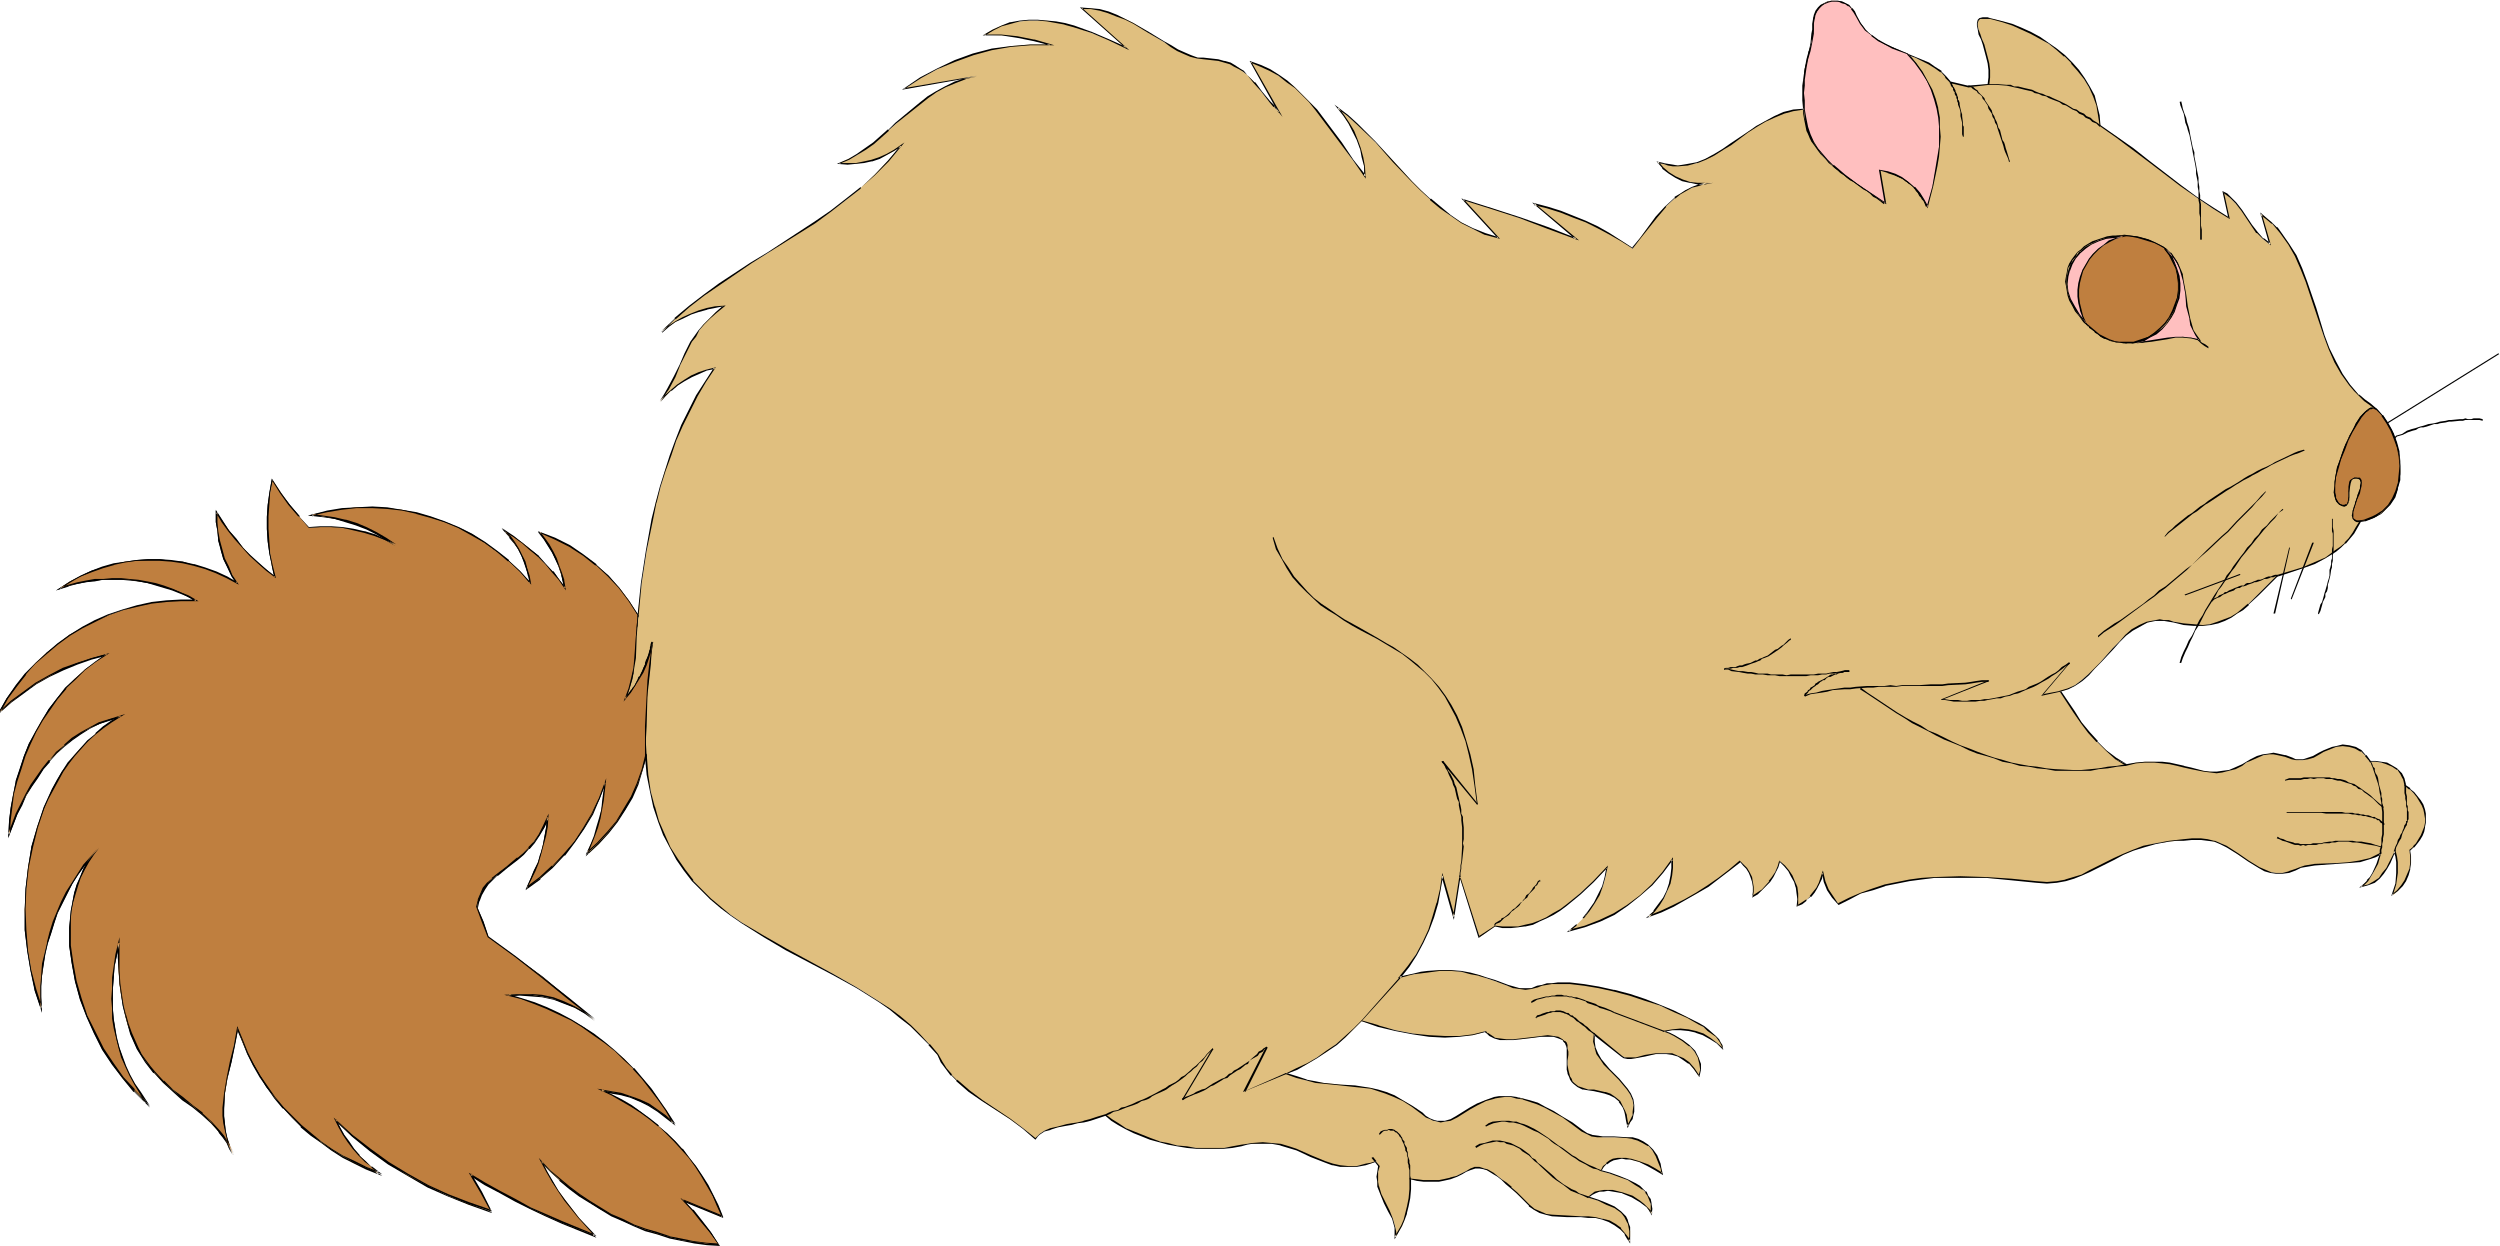 <svg xmlns="http://www.w3.org/2000/svg" fill-rule="evenodd" height="244.436" preserveAspectRatio="none" stroke-linecap="round" viewBox="0 0 3035 1513" width="490.455"><style>.pen1{stroke:none}.brush2{fill:#000}.brush3{fill:#bf7f3f}.brush4{fill:#ffbfbf}</style><path class="pen1" style="fill:#e0bf7f" d="m784 919-4 17-6 16-7 16-9 15-9 15-11 14-11 13-13 12 4-10 4-11 4-10 2-11 5-22 2-22-8 19-8 19-10 17-12 17-12 15-14 15-15 14-16 12 9-20 4-11 4-10 2-11 3-11 2-11 1-11-5 11-6 10-6 8-6 8-7 6-6 6-14 11-12 9-6 5-5 6-4 6-4 7-3 7-2 9 7 17 7 19 33 23 32 25 32 26 32 26-12-9-12-6-13-6-13-5-14-3-13-1-14-1-14 2 16 4 16 5 15 6 15 7 14 8 14 8 13 9 13 10 13 10 12 11 11 11 11 12 10 12 9 14 10 13 8 14-9-8-10-7-10-7-11-5-11-5-12-3-12-2-12-2 13 6 12 6 12 7 11 8 11 8 10 8 11 9 9 10 9 10 9 10 8 11 7 11 7 12 6 12 6 12 5 13-47-20 12 13 12 14 10 13 10 14-15-1-15-2-15-3-15-3-15-4-14-5-14-6-14-6-14-6-13-8-13-8-13-8-12-9-12-10-11-10-11-11 7 12 6 12 8 11 8 11 17 22 18 21-39-16-19-8-19-9-19-10-18-10-18-10-18-11 13 22 12 22-27-8-25-11-25-11-24-13-23-15-23-16-21-17-21-19 5 9 5 9 6 9 6 8 7 8 7 7 8 8 8 6-14-6-15-6-14-8-13-8-13-9-13-10-11-10-11-11-11-12-10-12-9-12-9-14-8-13-7-14-7-15-5-15-5 21-4 19-4 20-3 18-2 19v9l1 9 1 9 3 9 3 9 4 10-4-8-4-7-4-6-5-6-10-11-11-11-11-9-12-9-12-10-12-10-11-12-10-14-5-7-5-8-4-9-4-10-4-10-3-11-2-12-3-13-2-14-1-15v-34l-3 14-2 14-2 14-1 13v25l1 12 2 13 2 11 3 12 4 11 4 11 6 11 5 11 7 10 7 11-14-14-14-15-12-17-12-19-10-19-9-20-8-21-6-22-4-22-3-21v-22l1-10 1-11 2-10 2-10 3-10 4-10 4-9 5-9 6-9 6-9-8 11-9 10-7 11-8 11-6 12-6 11-5 12-5 13-4 12-4 13-3 13-2 13-1 13-2 13v14l1 13-7-22-5-24-4-24-3-25-1-25 2-26 2-25 5-25 6-24 9-24 5-11 5-11 12-21 7-10 7-10 8-9 9-9 9-8 9-8 11-7 10-7-13 4-12 5-12 5-11 7-10 7-10 8-9 9-9 9-8 10-7 10-7 11-6 11-6 11-6 12-9 24 1-16 2-16 2-16 4-15 5-16 5-15 6-15 7-15 8-14 9-13 10-13 10-12 11-12 12-11 13-10 13-9-18 5-18 6-17 7-16 8-16 9-15 11-15 11-14 13 9-16 11-16 11-14 12-13 13-12 14-11 15-11 15-9 16-8 16-8 17-6 17-4 18-4 18-2 18-1h19l-10-5-10-5-9-4-11-3-10-3-10-3-11-1-10-2-11-1h-11l-11 1-10 1-11 1-10 2-11 3-10 3 12-7 13-7 13-6 14-4 13-4 14-3 14-2 14-1h14l14 1 14 2 13 3 14 4 13 5 13 6 13 8-6-10-5-10-5-10-3-11-3-11-2-12-1-11v-11l7 11 8 11 8 10 9 10 9 10 9 9 10 9 11 8-4-14-2-15-2-14-1-15v-15l1-15 2-14 3-15 10 15 10 15 12 14 12 13 14-1h13l14 1 13 3 13 3 13 4 13 5 12 7-11-8-12-7-12-6-13-5-13-4-13-3-14-3-13-1 18-4 18-3 19-2h18l18 1 18 2 18 4 17 5 18 5 16 7 16 9 16 9 15 11 14 12 14 13 12 14-2-9-2-9-3-8-3-8-5-8-5-8-5-7-6-6 11 6 10 8 10 8 9 8 9 9 9 10 8 9 7 11-2-9-3-9-3-9-3-9-4-8-5-9-5-7-6-8 19 8 17 9 17 11 16 12 14 13 14 15 12 16 10 16 5-39 6-39 7-39 4-20 6-19 5-19 7-19 7-19 7-18 9-18 9-17 10-17 11-17-9 2-10 4-9 4-8 5-8 6-8 6-7 7-7 7 6-8 4-8 8-15 7-14 6-14 7-14 5-7 5-7 5-7 7-7 8-8 9-7-10 1-10 2-10 3-10 4-9 4-9 5-8 5-9 7 17-16 17-15 18-14 18-13 38-25 20-12 19-13 39-25 19-13 19-14 18-15 17-16 16-17 16-18-8 6-9 5-9 4-10 3-9 2-10 2h-10l-10-1 11-5 11-5 10-7 10-7 18-16 9-8 9-8 19-16 10-8 11-7 11-6 12-5 12-5 14-3-88 16 19-13 21-11 21-10 23-8 22-6 23-4 24-2h24l-20-5-20-4-19-2-21-1 10-6 11-5 11-3 11-2 11-1h22l11 2 11 2 11 3 21 8 21 8 20 10-53-48h11l11 2 11 3 10 4 10 4 10 5 19 12 18 11 8 5 9 5 8 4 8 3 7 2 8 1 9 1 9 1 7 2 7 2 6 3 6 3 4 4 5 4 9 9 8 11 10 12 6 7 6 6-35-61 12 5 12 5 10 7 11 7 9 7 18 18 8 9 15 20 15 21 14 20 15 20-1-12-2-11-3-11-3-10-5-10-6-10-6-10-7-9 12 10 12 10 22 22 22 23 22 24 11 11 11 11 12 10 13 10 13 8 14 8 15 6 16 5-42-46 34 10 35 12 34 12 33 13-50-42 16 4 15 5 16 6 15 6 14 7 15 8 14 8 14 10 9-13 20-26 11-12 12-11 6-5 7-4 7-3 8-3 9-2 9-2-10 2h-9l-9-2-9-2-9-4-8-5-7-6-6-7 6 2 6 1 6 1h6l12-1 11-2 11-5 10-5 10-6 11-7 20-15 10-6 11-7 11-5 11-5 12-3 13-1-1-11v-18l1-7v-7l1-7 3-11 2-10 3-10 1-11 1-5v-7l1-6 1-5 2-5 3-3 3-3 4-3 3-2 5-1h4l4 1 4 1 5 1 4 3 3 3 3 4 3 5 5 9 5 7 6 6 7 6 7 4 8 5 17 7 17 7 16 7 8 5 7 5 6 6 6 7 21 5 25-3 1-8v-9l-1-8-2-8-4-15-2-7-3-6-1-5-1-5v-6l3-2 3-1h6l3 1h4l11 3 12 4 11 5 11 5 11 6 11 7 10 7 9 8 9 8 8 10 7 9 6 11 6 11 4 11 2 12 2 13 20 13 19 15 20 15 39 30 19 14 19 13 20 11-7-30 4 2 4 4 7 7 7 8 12 18 7 9 7 8 9 7-11-37 7 5 6 6 6 6 5 6 10 13 8 15 7 15 6 16 11 33 10 33 7 16 7 15 8 15 10 14 5 6 6 6 7 6 7 5 8 7 7 8 7 10 5 10 4 11 3 12 1 11 1 12-1 11-2 10-4 10-5 9-7 8-4 3-9 6-6 1-5 2-6 1-4 8-4 7-5 6-5 6-6 5-5 4-13 9-13 6-15 6-30 9-12 11-12 12-12 12-6 6-7 5-7 4-8 4-9 3-8 2-10 2-11-1-12-1-12-3-6-1-6-1h-10l-10 3-9 4-9 5-9 7-7 7-8 8-15 17-7 8-8 7-8 7-8 6-9 5-9 3 17 25 9 12 9 12 10 12 11 10 11 10 13 8 12-3 11-1h11l10 1 9 1 9 2 8 2 9 2 15 3 8 1 8 1 7-1 8-1 8-3 8-4 5-3 5-3 9-4 7-2 7-2h5l5 1 9 2 9 3 4 1 4 1h5l6-2 7-2 7-4 5-3 5-2 5-2 5-1 8-2 8 1 8 2 6 4 6 6 5 7h7l7 1 6 1 7 3 6 4 5 5 3 6 1 4 1 4 5 5 5 5 5 4 3 6 3 5 2 5 1 5v16l-2 6-2 4-3 5-3 5-4 5-5 4 2 7v8l-2 7-2 8-3 7-4 6-5 6-6 5 3-13 2-14v-13l-1-7-2-6-6 14-4 7-4 6-5 5-6 5-7 3-8 3 3-4 4-3 4-5 3-5 5-11 4-12-6 3-7 3-13 3-13 2h-14l-27 2-12 2-6 2-5 2-8 3-8 1h-8l-7-1-7-2-6-3-13-8-14-9-13-9-7-4-8-2-8-2-8-1h-11l-10 1-9 1-9 1-16 2-15 4-13 5-12 5-11 5-10 5-19 10-10 5-9 3-10 3-11 2-12 1-13-1-30-3-31-2-31-1-31 1-16 1-15 2-15 3-15 3-15 5-14 5-14 6-13 7-7-8-6-10-4-10-2-10-2 6-2 7-3 5-4 6-4 4-5 5-5 4-6 3v-15l-1-8-2-7-4-7-4-6-5-6-5-5-3 7-3 6-3 6-4 6-9 10-6 4-5 4v-18l-2-6-2-5-4-5-3-5-5-4-12 11-13 9-14 10-13 9-15 8-14 7-14 7-16 6 7-7 6-7 6-8 4-9 3-9 2-10 1-9v-10l-12 16-12 14-15 14-15 11-17 11-17 8-18 7-19 5 9-7 8-8 7-9 7-10 5-9 5-11 3-11 2-11-16 16-17 15-16 14-8 6-8 5-9 5-8 3-9 4-9 2-8 2h-19l-9-1-19 13-24-73-7 48-14-50-2 17-4 17-5 16-5 16-8 16-8 14-9 15-11 13 9-3 9-1 8-2 8-1 15-2h13l13 2 11 2 11 2 9 4 9 3 9 3 7 3 8 2 7 1 7 1 7-1 8-2 5-2 6-1 6-1h22l17 2 18 3 18 4 19 5 19 6 18 7 17 7 16 7 14 8 6 4 6 4 9 7 3 4 3 4 2 4v3l-7-7-8-5-8-5-9-3-9-2-10-1-10 1-10 1 7 3 5 2 11 6 8 7 6 7 5 7 2 8v7l-2 7-6-8-6-7-6-5-7-4-7-2-7-1h-6l-7 1-13 2-11 3h-10l-4-1-4-2-33-26v9l1 7 3 8 4 6 5 7 6 6 11 11 6 7 5 6 3 6 3 7 1 6v8l-1 4-1 4-2 5-3 4-1-6-1-6-2-5-1-5-3-4-2-3-5-6-6-3-7-2-13-3-7-1-6-1-6-2-5-4-2-2-2-3-2-4-1-4-1-4v-26l-1-4-1-2-2-2-2-2-5-3-6-2h-15l-8 2-17 2h-9l-8 1-8-1-7-2-6-3-3-2-2-3-7 3-8 2-8 1h-8l-18 1-19-1-20-3-21-4-21-5-20-6-10 10-10 10-11 8-11 9-12 7-12 8-13 6-12 6 12 4 12 4 11 2 10 1 20 2 18 2 19 2 9 3 10 3 10 4 10 5 11 7 12 9 5 4 5 3 5 2 4 1h9l7-2 8-4 8-5 8-5 9-5 9-5 11-3 6-1h14l7 1 8 1 8 3 9 3 10 5 10 5 11 6 11 8 13 9 5 4 6 2 7 1 7 1h29l7 1 6 2 7 3 6 4 5 6 5 7 2 4 2 5 2 6 1 6-8-5-10-5-10-4-11-3-5-1-5-1-5 1-5 1-4 2-5 3-3 4-3 5 10 3 11 3 11 5 10 5 4 3 4 3 4 4 3 4 2 5 1 5 1 6v6l-3-4-3-4-3-3-5-4-10-6-11-4-12-3h-11l-6 1-5 1-4 2-4 4 13 4 10 4 9 4 7 5 3 3 3 3 2 4 2 4 1 5 1 5v6l-1 7-2-5-3-4-6-7-6-5-8-4-8-3-8-1-9-1-9-1h-17l-18-1-8-2-7-2-7-3-5-5-8-8-8-7-6-7-6-5-6-5-5-4-5-3-8-4-3-2-6-1h-6l-5 2-5 2-6 3-6 3-7 3-9 2-5 1h-19l-8-1-8-1v12l-1 11-2 10-2 8-2 8-3 8-8 13v-11l-3-11-5-10-5-9-5-10-3-10-1-6v-6l1-6 1-7-4-6-6 3-6 1-11 2-10 1-10-1-9-2-9-3-18-7-17-8-9-3-10-3-11-2h-11l-13 1h-6l-7 2-11 2-10 1-11 1h-11l-12-1-11-1-12-2-11-2-11-3-11-3-10-4-10-4-9-5-9-5-8-5-8-6-9 3-9 3-8 2-8 2-7 1-6 1-11 3-9 2-7 2-6 4-3 3-2 3-15-13-16-11-33-22-17-12-15-13-6-7-6-7-6-8-5-9-10-13-11-11-12-11-12-11-13-10-13-9-27-17-28-16-57-30-28-16-27-17-13-9-12-9-12-10-11-11-11-12-10-12-9-14-9-14-7-15-7-17-5-17-4-19-4-20-2-22z"/><path class="pen1 brush2" d="m785 915-6 20-6 17-7 16-8 15-10 14-10 14-12 13-13 13h1l5-10 4-10 4-11 2-11 4-22 3-27-9 24-9 18-10 18-11 16-13 16-14 15-14 13-17 12 1 1 10-20 4-11 3-10 3-11 3-11 2-11 1-16-7 16-5 9-6 9-7 7h1l-7 7-7 5-13 11-12 9v1l-12 10-4 6-4 7-3 8-1 9 6 18 7 18 33 24 33 25 32 25 32 27v-2l-11-8-13-7-12-6-14-4-14-3-13-2h-14l-18 1 20 6 15 5 16 6 14 7 15 8 14 8 13 9 13 10 13 9 11 11 12 11 10 12 10 13 10 13 9 13 8 14 1-1-9-8-10-7-10-6-11-6-11-4-11-4h-1l-12-2-17-2 17 8 13 6 11 7 12 8 10 8 11 8 10 9 10 9 9 10h-1l9 11 8 10 7 12 7 11 7 12 5 13 6 12 1-1-50-21 14 15h-1l12 14 10 13 10 14 1-1-15-1-15-2-15-2-15-4-14-4-15-5-14-5-13-6-14-7-13-7-13-8-13-9-12-9-12-10v1l-12-11-14-14 9 16 7 12 7 11 8 12 17 22 19 20 1-1-39-15-20-9-19-9-18-10-19-10-18-10-20-12 14 25 12 22 1-1-26-9-26-10-24-12-25-13-23-15-22-16-22-17-23-21 6 12 5 10 6 8 7 9 6 8h1l7 7 8 7 8 7 1-2-15-6-14-6-15-8-13-8-13-9-12-10-12-10-11-11-11-11h1l-11-12-9-13-8-13-8-14-8-14-6-14-7-18-4 24-5 19-4 20-3 18-2 19v9l1 9 2 9 2 9v1l3 9 4 9h2l-4-8-4-7-4-7-5-6-10-11-11-10-12-10-12-9-12-10-11-10-11-11-11-14-5-8-4-8-4-8-4-10-4-11-3-11v1l-3-12-2-13-2-14-1-15v-41l-5 21-2 14-2 14v13l-1 13 1 12v12l2 13 3 11v1l3 11 3 11 6 11-4-11-4-12-3-11-2-11-2-13-1-12v-25l1-13 1-14 3-14 3-14h-2v18l1 16 1 15 2 14 2 13 3 12 3 11 3 11 4 9 4 9 5 8 5 8 10 13h1l11 12 12 11 11 10 13 9 11 9 11 10 10 11h-1l5 6 5 7 3 7 4 7h2l-5-10-3-9-2-9-1-9-1-9v-9l1-19 3-18 5-20 4-19 4-21-1 1 6 14 6 15 7 14 8 14 9 13 9 13 10 12h1l10 11 11 11v1l12 10 13 9 12 9 14 9 14 7 14 7 20 8-13-10-7-7-7-7-7-8-6-8-6-9-5-9-5-10-1 1 20 19 22 18 22 16 24 14 24 14 25 11 25 10 28 10-12-24-13-22-1 1 17 11 19 10 18 10 18 9 19 9 20 9 42 17-21-23-17-22-8-11-7-12-7-11-6-13-1 1 11 11 11 10v1l12 10 12 9 13 8 13 8 13 8 14 6 13 6 14 6 15 4 15 5 15 3 15 3 15 2 16 1-10-15-11-14-11-13-12-13-1 1 49 20-6-14-6-13-6-11-7-12-8-12-8-10-8-11-9-10-10-9-10-9v-1l-11-8-10-8-12-8-12-6-12-7-12-5-1 1 12 2 12 2 11 3 12 5 10 5 11 7 9 7 13 10-11-17-9-14-9-13-11-13-11-11-11-12-12-11-12-10-13-10-13-9-14-8-15-7-14-7-16-6-15-6-16-4-1 1 14-1 14 1 13 1 14 3 13 5 13 5 12 7 12 9v-2l-32-26-31-26-33-24-33-24-6-18-7-17 2-9v1l3-8 4-7 4-6 5-5 6-6v1l12-10 13-10 7-6 6-7h1l6-7 6-9 6-10 5-11h-2l-1 11-2 11-2 11-3 11v-1l-3 11-5 10-10 23 18-13v-1l15-13 14-15h1l12-16 11-16 11-18 8-19 7-18-1-1-2 22-4 22-3 11v-1l-3 11-5 10-6 14 16-15 12-13 11-14 9-14 9-15 7-16 5-17 5-17h-2l2-4z"/><path class="pen1 brush2" d="m147 1285 5 11 5 11 6 11 6 11 7 10h1l-14-14h1l-14-16-12-16-12-19-10-19-10-21-7-21-6-21-4-22-3-21v-32l1-11 2-10 3-10 3-10 3-10 5-9 5-9 6-9 6-8-1-1-9 10-9 11-7 11-7 11-7 11-6 12-5 12-5 12-4 13-3 12v1l-3 13-3 13-1 13-1 13v27h2l-7-23v1l-6-24-4-24-2-25-1-25 1-26 3-25 5-25v1l6-25 8-23 5-12 6-11 12-21 7-10 7-10 8-9 8-8 9-9v1l10-8 10-7 16-10-19 5-13 5-11 6-11 6-11 8-9 8-10 8-8 10h-1l-8 10-7 10-7 11-6 11-6 11-6 12-9 24h2l1-16 2-16 2-16 4-15 5-16 5-15 6-15 7-14 8-14 9-14 9-13 11-12h-1l12-12 11-10 13-10 17-12-22 6-18 6-17 7-17 9-16 9-15 10-15 12-13 12 1 1 9-16 11-15 11-14h-1l12-13 14-13v1l13-12 15-10 15-9 16-9 17-7 16-6 18-5h-1l18-3 18-3 18-1 22 1-12-7-10-5-10-4-10-3-10-3h-1l-10-3-11-1-10-2h-33l-10 1-11 2-10 2-11 2-10 4v1l13-7 12-7 13-6 14-5 14-4h-1l14-2 14-2 14-1h14l14 1 14 2 13 3 14 4 13 5 13 6 15 9-8-12-4-10-5-11-3-11v1l-3-11-2-12-1-11v-11h-2l7 11 8 11 8 11 9 10 9 9 10 10 10 9 12 9-4-17v1l-3-15-1-14-1-15v-15l1-15 1-14 3-15h-1l10 15 10 15 12 14h1l12 14 14-1h13l14 1 13 3 13 3 13 4 13 5 12 7 1-2-12-8-12-7-12-6-12-5-13-4h-1l-13-3-14-2-13-2v2l18-4 18-4 19-1h18l18 1 18 2 18 3h-1l18 5 17 6 17 7 16 9 15 9 16 11 14 11 13 13 14 16-2-11-2-9-3-9-4-7-4-8h-1l4 8 3 8 3 9 3 8 1 9 2-1-13-14-14-13-14-11-15-11-15-10-16-8-17-7-17-6-18-5-18-4-18-2-18-1h-18l-19 2-18 3-23 5 18 2 14 2 13 4 13 4 13 5 12 6 11 7 12 8 1-2-13-6-12-6-13-4h-1l-13-3-13-2-14-1h-13l-14 1-12-14h1l-12-14-11-14-11-17-3 17-2 14-1 15v15l1 15 2 14 3 15 3 14 1-1-10-8-10-8-10-9-9-10-8-10-9-11-7-10-9-14v14l2 11 1 12 3 11 3 11 5 10 5 11 6 9 1-1-12-7-13-6-14-5-13-4h-1l-13-4-14-1-14-2h-14l-14 1-14 2-14 3-14 4-13 4-13 6-13 7-17 11 16-5h-1l11-3 10-2 11-1 10-2h22l11 1 10 1 11 2 10 3 10 3 10 3 10 4 10 4 9 6 1-2h-19l-18 1-18 2-18 4-17 5-17 6-16 7-16 8-16 9-14 11-14 11v1l-13 12-13 13-11 14-11 15-11 20 17-15 15-11 15-11 16-9 17-8 17-7 17-6 19-5-1-2-13 10-13 9v1l-12 10-12 12-10 12-10 13-8 14-8 14-8 14-6 15-5 16-5 15v1l-3 15-3 16-2 16-1 21 11-29 6-11 5-12 7-11 7-10 7-11 8-9h-1l9-10 9-8 10-8 10-7 11-7 12-6 13-4 13-4-1-1-11 6-10 7-9 8v1l-10 8-8 9-8 9-8 10-7 9-12 22-5 11-5 11-8 24-7 24-4 25-3 25-1 26v25l3 25 4 24 5 24 9 27-1-18v-14l1-13 2-13 2-13 3-13 4-12 4-13 4-12 6-12 6-12 6-12 7-11 8-11 8-10 9-10-1-1-7 8-6 9-5 9-4 10-4 9-3 10-2 10v1l-2 10-1 11-1 10v22l3 21 4 22 6 22 8 21 9 20 10 20 12 18 13 17 13 16h1l19 19-11-17-7-11-6-10-5-11-6-11z"/><path class="pen1 brush2" d="m630 667-5-8-5-7-7-7v1l10 7 11 7 9 8 10 9v-1l9 10 8 9 8 10 9 14-2-13v-1l-3-9-3-9-3-8-4-9-5-8-5-8-6-7-1 1 18 8 18 9 17 10 15 12 15 14 13 14 12 16 12 19 4-42 6-39 8-39 4-20v1l5-20 6-19 7-19 6-18 8-18 9-18 9-18 10-17 12-18-12 3-9 3-9 4-8 5-9 6-7 6-8 7-6 7 1 1 5-8 5-7 8-15 6-15 7-14 7-14 5-6 4-8 6-7 7-7 8-7 11-9-13 1-10 2-10 3-10 4-9 4-9 5-9 6-8 6 1 1 16-16v1l17-15 18-14 19-13 38-26 19-12 59-37 19-14 18-14 18-14v-1l17-15 17-17 19-23-13 9-9 5-9 4-9 3-9 2-10 2h-20v1l12-5 10-6 10-6 10-7 18-16v-1l9-8 29-23 10-8 10-7 11-6 12-5 13-5h-1l14-3v-1l-88 15v1l20-13 20-11 22-9 22-8 22-6 23-4 24-2h29l-24-7h-1l-20-4-19-2h-21l1 1 10-6 10-5 11-3 11-3 11-1h11l11 1 11 2 11 2h-1l11 3 22 7 21 9 25 12-57-51-1 1h11l11 2 10 3 10 4 11 4 10 5 18 11 19 11 8 6 8 5 9 4 7 3 8 2 8 1 9 1 9 1 7 2 7 2 5 3 6 3 5 3 5 4 8 10 9 10 10 13 5 6h1l10 12-38-67-1 1 12 5 11 5 11 6 10 8 10 7 17 17 8 10 15 20 15 20 15 20 16 23-1-15-2-11-3-11-4-11-4-10-6-10-6-9-7-9-1 1 12 9 11 10 23 22 21 24 22 23 11 11 12 11v1l12 10 13 9 13 9 14 7 14 7 19 5-44-48-1 1 35 11 34 11 34 13 38 14-54-45-1 2 16 4 16 5 15 6 16 6 14 7 15 8 14 8 14 9 10-13 20-25 11-13h-1l12-11v1l-1-1-12 11-11 12-19 26-10 12h1l-14-9-14-9-14-8-15-7-15-6-15-6-16-5-19-5 53 45v-2l-33-13-34-12-34-11-38-12 44 48 1-1-16-5-15-6-14-7-13-9-12-10-12-10v1l-12-11-11-11-22-24-22-24-22-22-11-10-17-13 11 14 6 9 5 10 5 10 4 11v-1l2 11 3 11v12l2-1-15-19-14-21-15-20-15-20-9-9-18-18-9-8-10-7-11-7-11-5-14-5 35 63 1-1-6-7h1l-6-6-10-12-8-11h-1l-9-9-4-5-5-3-6-4-5-3-7-2h-1l-7-2-9-1-9-1h-8 1l-8-3-7-3-9-4-8-5-9-5-18-11-19-11-10-5-10-5-10-4-11-3-11-1-13-1 55 49 1-1-20-9-21-9-22-8-11-3-11-2-11-1-11-1h-11l-11 1-11 2h-1l-10 4-11 5-12 7h23l19 3 20 4 19 5 1-1h-24l-24 2-23 3-23 6-22 8-21 10-21 11-22 15 91-16v-1l-14 3-13 4-12 6-11 6-10 6-10 8-29 24-9 9v-1l-18 16-10 7-10 7-10 6-14 6 13 1 10-1 10-1 9-2h1l9-3 9-5 9-5 8-5-1-1-15 18-16 17-17 16v-1l-19 15-18 14-19 13-58 38-20 12-38 25-19 14-17 13-18 15v1l-16 15 1 2 8-7 8-6 9-4 10-5 9-3 11-3h-1l10-2 10-2v-1l-9 8-8 8-7 7-6 7-5 7-5 7-7 14-6 14-7 14-8 15-4 7-5 8 1 1 6-7 7-7v1l8-7 8-5 9-5 9-4 9-4 10-2-1-2-11 17-11 17-9 18-9 18-7 18-7 19-6 19-6 19-5 19-5 20-7 39-6 39-4 39h1l-11-17-12-16-13-14-15-14-16-12-16-11-18-9-21-8 7 9 5 8 5 8 4 8 4 9 3 9 2 9 2 9h2l-8-11-7-10h-1l-9-9-8-9v-1l-10-8-10-8-10-7-15-10 10 11h-1l6 7 5 7h1z"/><path class="pen1 brush2" d="m2034 241 6-5 7-4 7-4 8-2 9-3 9-1v-1l-10 1h-9l-9-1-9-3-9-4-8-5-7-6 1 1-7-8-1 2 7 1 6 2 6 1h6l12-1 11-3h1l10-4 10-5 11-7 10-6 20-15 11-7 10-6 11-5 12-5 11-3 13-2V97l1-7 1-7 3-11 2-10 2-10 2-11 1-5V23l2-5 2-4 3-4h-1l3-3 4-2 4-2 4-1h8l4 2 4 1 4 3V7l4 4h-1l4 4 2 5 5 8 5 8 7 6 6 6 8 4 8 4 17 8 17 6 16 8 8 5 7 5v-1l6 7h-1l7 7 21 5 26-3 1-9v-9l-1-8-2-8-4-15-3-7-2-6-2-5-1-5v-3l1-3 2-2h12l4 1 11 3 12 4 11 5 11 5 11 6 11 6 10 8 9 8v-1l9 9h-1l8 9 8 10 6 10 5 11 4 11 2 12 2 13 20 14 20 15 20 15 38 29 20 14 19 13 21 13-7-32h-1l4 3 4 3 7 7 7 9 12 18 6 9h1l7 7 10 8-11-38-2 1 7 5 7 6v-1l5 6 5 6 10 14 8 14 7 16 6 15 11 33 11 33 6 16 7 16 8 14 10 14 6 7 6 6 6 6 7 5 9 7-1-1 7 9 7 9 5 11 4 11 3 11 2 11v12l-1 11-2 10-4 10-5 9-7 7-3 4-10 5-5 2-5 1-6 1-5 8-4 7-5 7-5 5h1l-6 5-6 4-12 9-14 6-14 6-30 9-12 12-12 12-12 12v-1l-7 6-6 5-8 5-8 3-8 3-9 3h1l-10 1-11-1-12-1-12-2-6-2h-6l-5-1-5 1-11 2-9 4-9 5-8 7-7 8-8 8-15 17-7 7-8 8-8 7-8 6-9 4-10 3 17 26 9 13 9 12 10 11h1l11 11 11 10 14 6-13-8-12-9-11-11h1l-10-11-10-12-8-13-17-25-1 1 10-3 8-4 9-6 8-7 7-8 8-8 15-16 7-8 8-8 8-6 9-5 9-5 10-2h10l6 1 6 1 12 3 12 1h11l10-1 9-2 8-3 8-4 7-5 7-4 7-6v-1l12-11 12-12 12-12v1l30-10 14-5 13-7 13-8 6-5 5-5h1l5-6 5-6 4-7 4-7h-1l6-1h1l5-2 5-2 9-5 4-4 7-7 6-9 3-10v-1l3-10v-23l-1-11v-1l-3-11-4-11-6-10-6-10-7-8-1-1-8-7-7-5-7-6v1l-5-6-6-7-9-13-8-15-8-16-6-16-10-33-11-32-6-16-7-16-9-14-9-13-5-7h-1l-6-6-6-5-8-7 11 39 2-1-9-7v1l-7-8-7-9-12-18-7-9-7-7-4-4-6-3 7 32h1l-19-12-20-13-19-14-39-30-19-15-20-14-20-14v1l-1-13-3-12-3-12-6-11-6-10-7-10-8-9-9-9-10-8-10-7-10-7-11-6-11-5-12-5-11-3-12-3-4-1-3-1h-6l-4 1-2 2-1 4v3l1 5 1 6 3 6 2 6 4 15 2 8 1 8v9l-1 8h1l-25 2-21-5 1 1-6-7-6-6v-1l-8-5-7-5-17-7-17-7-16-7-8-4-8-5-7-6v1l-6-6h1l-6-8-4-8-3-5-3-4-4-4-4-2-4-2-5-1h-8l-5 1-4 2-4 2-3 3-3 4-2 5-1 5-1 6v7l-1 5-1 11-2 10v-1l-3 11-2 11-1 7-1 7-1 7v18l1 11 1-1-13 1-12 3-11 5-11 6-11 6-10 7-21 14-10 7-10 6-11 6-10 4-11 2-12 2-6-1-6-1-6-1h1l-9-2 7 8v1l8 6 8 5 8 4 9 2h1l9 2h9l10-2v-1l-9 1h-1l-8 2-8 3-8 4-6 4-7 4v1l1 1z"/><path class="pen1 brush2" d="m2568 922 13 8 12-3 11-1h11l10 1 9 1 9 2 8 2 9 2 15 3 8 1 8 1 7-1 8-2 8-2 8-4 5-4 5-2 9-4 7-3 7-1h5l5 1 9 2 8 3 5 1h9l6-1 7-2 7-4 5-3 5-2 5-2 5-2 8-1 8 1 7 2 7 4v-1l6 6h-1l6 7h7l7 1 6 2 7 3 6 4v-1l4 6 3 6v-1l1 4 1 5 6 5v-1l5 5 4 5 3 5 3 5 2 5 1 5 1 6v5l-1 5-2 5-2 5-3 5-3 5-4 4h1l-5 4 1 8v8l-1 7-3 7-3 7-4 6-5 6-6 5 1 1 4-13 2-14v-13l-1-7-2-8-8 16-3 6-5 6-4 6-6 4-7 4-9 2 1 1 4-3 4-4 3-5 3-5 6-11 4-14-8 4-6 3-13 3-13 2-14 1-27 1-12 2-6 2-5 2-9 3h1l-8 2h-8l-7-1h1l-7-3-7-3-13-8-13-9-14-9-7-3-7-3h-1l-8-2-8-1h-11l-10 1-9 1-9 1-16 3-15 3-13 5-12 5-11 5-10 5-20 10-9 5-10 3-10 3h1l-11 2-12 1-13-1-30-3-31-2-31-1-31 1-16 1-15 2-15 3-15 3-15 5-14 5-14 6-14 7 1 1-6-9-6-9-4-10-3-13-3 9-2 6-3 6-4 5-4 5h1l-5 5v-1l-6 4-5 3 1 1v-15l-1-8-3-7-3-7-4-6-5-6-7-6-2 7-3 7-4 6-4 5h1l-9 10-6 4-6 4 1 1 1-6v-6l-1-6-1-6-3-6-3-5-4-4-5-5-13 11-13 10-13 9-14 9-14 8-14 7-15 7-15 6 1 2 7-7 6-8 5-8 4-9 4-9 2-10 1-9v-13l-13 18-13 15-14 13-16 12-16 10-17 8-18 7-19 5v2l9-7v-1l8-8h1l5-9-7 9h1l-8 8v-1l-12 10 22-6 19-7 17-8 16-11 15-12 15-13 13-15 12-16h-2v10l-1 9-2 10-3 9-4 8-6 8-6 8h1l-10 9 19-7 15-7 14-8 14-8 14-8 13-10 13-10 13-10-1-1 4 5 4 4 3 5 2 5 2 6 1 6v6l-1 7 7-4 5-5 10-10 4-6 3-6 3-6 2-7h-1l6 6 5 6 3 6 4 7 2 7v-1l1 8 1 7-1 9 7-3 5-4v-1l5-4h1l4-5 3-5 3-6 3-6 1-7h-1l2 11 4 10 6 9 8 9 14-7 13-7 15-4 15-5h-1l15-3 15-3 15-2 16-2h62l31 3 30 3 13 1 12-1 11-2 10-3 10-4 9-4 20-10 10-5 11-6 12-5 13-4 14-4 16-3 9-1h9l10-1h11l8 1 8 1 7 3 8 4 13 8 13 9 13 8 7 4 7 2 7 1h8l8-1 8-3 6-3h-1l6-1 12-2 27-2 14-1 13-1h1l13-4 6-2 6-3-1-1-4 12-5 11-3 5-4 4h1l-4 4-6 5 11-3 8-3 6-5 5-6 4-6 4-7 6-14h-2l2 6 1 7v13l-1 14v-1l-5 15 8-6 6-6 4-6 3-7 2-7v-1l1-7v-8l-1-7 4-4h1l4-5 3-4 3-5 2-5 1-5v-1l1-5v-11l-1-5-2-6-3-5-4-5-4-5-5-4v-1l-6-4h1l-1-4-1-4-3-6-6-6-5-3-7-4-7-1-7-1h-7 1l-5-7h-1l-5-6-7-4-8-2-8-1-8 2-5 1-5 2-5 2-6 3-7 4-6 2-6 2h-9l-4-2-8-3h-1l-9-2-5-1-5 1-8 1-7 2-8 4-5 3-5 3-9 4-7 3-8 1-7 1h-8l-8-1-15-4-9-2h1l-9-2-9-2-9-1h-21l-11 1-12 2h1l-14-6z"/><path class="pen1 brush2" d="m1923 1115 7-9 6-9 6-10 4-11 3-11 3-14-18 19-16 15-16 13-8 6-9 5-8 5-9 4-8 3-9 2-8 2h-19l-9-1-20 13h1l-24-75-8 51h2l-15-53-3 20-4 17v-1l-5 17-5 16-7 15-8 15-10 14-12 15 12-3h-1l9-2 8-1 8-1 15-2h13l13 1 11 3 11 2h-1l10 3 9 3 8 3 8 3 7 3h1l7 1 7 1 7-1 8-2 5-2 6-1 6-1h22l17 2 18 3 18 4 19 5 18 6 19 6 17 8 16 7 14 8 6 3 5 5 10 7 3 4 2 3 2 4 1 3h1l-8-7-8-6-8-5-9-3-9-2-10-1-10 1-12 2 8 3 6 3 10 6 9 7v-1l6 7 4 7 2 8 1 7-2 7h1l-6-9-6-7-7-5-7-3-7-3h-20l-13 2-11 3h-14l-3-2-34-28-1 11 2 7v1l2 7 5 7 4 6 6 6 12 12 5 6 5 6 4 6 3 7 1 6-1 8v4l-2 4-2 4-3 5h2l-1-6-1-6v-1l-2-5-2-4-2-4-2-4-6-5-6-4-6-2h-1l-13-3h-7l-6-2-6-2-5-4-2-2-1-3-2-3-1-4-1-4-1-6v-5l1-7v-4l-1-4v-4l-1-3-2-2h-1l-2-2-5-3-6-1-7-1-8 1-8 1-17 2-9 1h-8l-8-1-7-1h1l-6-4-3-2v1l-2-3-8 2-8 2-8 1-8 1h-18l-19-1-20-2-21-4-21-6h1l-21-6-10 10-11 10-10 9-12 8-11 8-12 7-13 6-14 7 14 5 12 3 11 3 10 1 20 2 18 2 19 2 9 3 9 3 10 4 11 5 11 7 12 9 5 4 5 2 4 2h1l4 1 4 1 5-1 7-1 8-4 8-5 8-5 9-5 10-5 11-3h-1l6-1 7-1h7l7 2 8 1-8-3-7-1h-14l-6 1-11 4-10 4-9 5-8 5-8 5-7 4-7 2h-9l-4-1-5-2-5-3-4-4-12-8-12-7-10-6-10-4-10-3-9-2-19-3-18-1-20-2-10-2-11-2h1l-12-4-13-4v1l13-5 12-7 12-7 12-8 12-8 10-9 10-10 10-10 20 7 21 5 21 4 20 3 19 1 18-1 8-1 8-1 8-2 8-2h-2l3 2 3 3 6 3 7 2h16l9-1 17-2 8-1h15l6 2 5 2 1 2 2 2 1 3v-1l1 4v26l1 4v1l2 4 1 3 2 3 2 2 5 4 6 3h1l6 1 7 1 13 3 6 2 6 3 6 5h-1l3 4 2 3 2 5 1 5 1 6 2 9 3-7 3-4 1-5 1-4v-8l-1-7-3-7-4-6-5-6-5-6-12-12-5-6-5-6-4-7-3-7-1-7v-9l-1 1 33 26 3 2 5 1h4l6-1 11-2 13-3h13l7 1 7 2 6 4 7 5v-1l6 7 7 10 2-9v-7l-3-8-4-8-7-7-8-6-10-6-6-3-6-2-1 1 10-2h10l10 1 9 2h-1l9 3 9 5 8 5 8 8-1-6-2-3-2-4-4-4-9-8-5-4-7-4-14-7-16-8-17-7-18-7-18-6-19-5h-1l-18-4-18-3-17-2h-15l-7 1h-6l-6 2-6 1-7 3h-14l-7-2-7-2-8-3-8-3-10-3-9-3-11-3-11-2-13-1h-13l-15 1-8 1-8 2-9 2-9 2 1 2 11-14 9-14 8-15 7-15 6-16 5-17 3-17 3-17-2 1 15 53 8-52h-1l23 74 20-14 9 2h10l9-1 8-1h1l9-2 8-4 9-4 8-4 8-5 8-6 17-14 16-15 16-17h-1l-2 11-3 11-5 10-5 10-7 10-5 9z"/><path class="pen1 brush2" d="M1849 1335h-1l9 3 9 3 9 4 11 6 11 6 11 8 12 9 6 3 6 3 7 1h21l15 1 7 1h-1l7 2 6 3 7 4v-1l5 6 4 7 2 5 2 5 2 5 1 6 1-1-8-5-9-5-11-4-10-3h-1l-5-1h-10l-6 1-4 2-4 3v1l-4 3-3 6 11 3 11 4 11 4 9 6 5 3 4 3v-1l4 4h-1l3 4 2 5 2 5v12l2-1-3-4-3-3-4-4-5-4-9-6-12-4-12-3h-11l-6 1-5 1-4 3-5 4 13 4 10 5 10 4 7 5 3 3-1-1 3 4 2 4 2 4v-1l1 5 1 5v6l-1 7 2-1-2-4-3-4-6-7v-1l-7-5-7-4-8-2h-1l-8-2-9-1h-9l-17-1-18-1-8-1h1l-7-3-7-3-6-5-8-8-7-7-7-6v-1l-6-5-6-4-5-4-5-4-7-4-4-1-6-2h-6l-5 2-5 3-6 3-6 3-8 2h1l-9 2-5 1h-19l-8-1-9-1v13l-1 11-2 10-2 8-2 8-3 7-8 14h2v-6l-1-5-3-11-4-10-5-10-5-10-3-10v1l-1-6v-12l2-7-5-6-6 2-6 1-11 3h-10l-10-1-9-2-9-3-17-7-18-8-9-3-10-3-11-1-11-1-13 1-6 1-7 1-11 2-10 2h-34l-11-2-12-1-11-3-11-2h1l-11-4-10-4-10-4-10-4-9-6-8-5-8-6-10 3-9 3-8 2h1l-8 2-7 1-6 1-11 3-9 2-7 3-6 4-3 3-3 3 1-1-15-12-16-12-33-22-16-12-15-13v1l-7-7h1l-7-8-5-8-5-9-10-12h-1l-11-12-11-11-13-11-12-9-14-9-27-17-28-16-57-31-28-16-27-16-13-9-12-10-12-10-11-11-11-11h1l-10-13-9-13-9-14-7-16-7-16-5-18v1l-5-19-3-20-2-26-2 4 2 22 4 20 4 19 6 18 6 16 8 15 8 15 9 13 10 13 11 11 11 11 13 11 12 9 13 9 27 17 27 16 57 30 29 16 27 17 13 9 12 10 13 10 11 11 12 12h-1l11 12 4 9 6 8 6 8h1l6 6v1l15 13 16 11 34 22 16 12 15 13 3-4 2-2 6-4 8-2h-1l9-3 11-2 6-1 7-2 8-1 8-2 9-3 9-3 7 6 8 5 9 5 10 5 10 4 10 4 11 3 11 3 11 2 12 2 11 1h34l10-1 11-2 7-2 6-1h24l11 2h-1l10 3 10 3 17 8 18 7 8 3h1l9 2h20l11-2 6-2 6-2h-1l4 5-1 7-1 6 1 6v6l4 10 4 10 5 10 5 9 3 11v14l9-16 3-7 3-8v-1l2-8 2-10 1-11v-12h-1l8 2 8 1h19l5-1 9-2 8-3 6-3 5-3 5-2 6-2h-1 6l6 1h-1l4 1 8 5 5 3 5 4 5 5 6 5 7 6 7 7 8 8v1l6 4 7 4 7 2 8 2 18 1h17l9 1h9l8 2 8 3 7 4 7 5 6 6h-1l3 5 4 6v-20l-2-5-1-4-2-4-3-3-3-3-8-6-9-4-10-4-12-4v1l4-3 4-2 5-2h-1 6l5-1 6 1 12 2h-1l12 5 10 6 4 3 4 3 3 4 3 6 1-8-1-6v-1l-1-5-3-4-2-5h-1l-3-3-4-4-5-3-10-5-10-4-11-4-11-3v1l3-5 4-4v1l4-3 4-2 5-1 5-1 5 1h5l11 3 10 5 9 5 10 6-2-8-1-6-2-5-2-5-5-7-6-6-6-4-6-3-7-2h-7l-15-1h-14l-7-1-7-1h1l-6-2-6-4-12-9-12-7-11-7-10-5-9-5-10-3-8-2-8-2 8 3z"/><path class="pen1 brush2" d="m785 919-1-5v-41l1-6v-18l1-5v-5l2-18v-8l1-5 1-4v-8l1-3v-4l1-4v-3l1-2h-2v-1l-1 3v3l-1 4v7l-1 4v8l-1 5-1 8-1 18v5l-1 5-1 4v24l-1 5v32l1 5h2z"/><path class="pen1 brush2" d="M791 780v-1l-1 3v2l-1 2v3l-1 2v2l-1 3-1 2-2 4-1 3v2l-1 2-1 2-1 3-1 2-1 2-1 3-2 1-1 3-1 2-1 2-1 2-1 2-2 2-1 2-2 2-1 2-3 4-3 4 2 1 2-5 4-3 1-2 1-2 1-2 2-2 1-2 1-3 2-2 1-1 1-3 1-2 1-2 1-2 1-2 1-3 1-2 1-2 1-2 1-3 1-4 1-3 1-3 1-2v-2l1-2 1-3v-2l1-2h-2z"/><path class="pen1 brush2" d="m760 850 1-4 1-3 1-3 1-3 2-7 1-6 1-3 1-3v-7l1-6 1-3v-10l1-3v-16l1-4v-6l1-3v-10l1-2v-1h-1l-2 3v16l-1 3v17l-1 3v10l-1 3v3l-1 6v4l-1 3-1 3v3l-2 6-1 4v3l-2 3-1 2v4l-2 3 2 1zm785-197 4 14 7 12 6 11 7 11 8 9 9 9 17 16 9 6 10 6 10 7 10 6 9 5 21 11 10 6 10 6 10 6 9 7 18 15 9 9 8 10 8 11 6 11 7 13 6 14 6 16 4 16 4 18 3 20 3 23h1l-3-23-2-20-4-18-5-17-5-16-6-14-7-13-7-11-8-11-9-10-8-8-9-9-9-7-10-7-10-7-9-5-10-6-21-12-9-5-11-6-9-6-10-7-9-6-9-7-8-8-8-9-8-9-7-11-7-10-6-13-5-14-1 1z"/><path class="pen1 brush2" d="m1794 976-42-52-2 1 43 52 1-1z"/><path class="pen1 brush2" d="m1750 925 3 3 2 5 2 3 2 5 4 8 1 4 2 4 2 9 1 4 2 4v4l1 5 1 5 1 4v4l1 9v23l-1 18-1 5v4l-1 5v5h1v-5l1-5v-4l1-5 2-18-1-4 1-5v-14l-1-9v-4l-2-4v-5l-1-5-1-4-1-5-1-4-2-9-2-4-1-4-4-8-3-4-1-4-3-4-2-4-2 1zm119 144 1-1-3 2-1 2-1 2-2 2-2 2-1 2-3 4-1 1-3 2-1 2-1 2-2 2-1 2-2 1-2 2-2 2-3 3-2 1-2 2-4 4-5 4-3 1-1 2-2 1-5 3-1 2 1 2v-1l1-2 5-2 2-2 1-1 2-2 6-4 3-4 3-2 1-1 4-3 2-2 1-2 2-2 2-2 1-1 3-2 1-2 1-2 2-2 2-2 1-1 2-2 1-3 2-1 1-2 1-2 2-1h1l-2-1zm-170 118-46 52v1l47-52-1-1zm-138 116-50 22 1 1 27-54-2-1-28 55 53-22-1-1z"/><path class="pen1 brush2" d="m1538 1271-4 2-2 2-4 2-2 3-6 5-3 3-3 2-3 2-6 4-3 2-4 2-3 3-3 1-3 3-3 2-3 1-11 6-3 2-3 2-3 2-4 1-7 3-3 2-7 3-3 1-4 2 1 2 3-2 4-2 7-3 3-1 7-3 4-2 3-2 3-2 3-1 10-6 3-2 4-1 3-3 3-2 3-2 3-2 4-2 6-5 3-1 2-4 3-2 7-4 2-3 4-2 2-3 3-2v-1z"/><path class="pen1 brush2" d="m1436 1336 37-62-1-1-37 62 1 1z"/><path class="pen1 brush2" d="m1472 1273-7 7-3 4-3 3-3 3-4 4-4 3-3 3-7 6-4 2-3 3-4 3-4 2-4 2-4 3-4 2-9 5-4 2-4 2-4 2-5 2-5 2-4 2-10 4-5 1-4 3-6 1-5 2-4 2v2l5-2 5-3 5-1 5-2 5-2 9-3 5-2 5-3 4-1 5-2 4-3 4-2 9-4 4-2 4-3 3-2 5-3 3-2 4-3 4-3 3-3 4-3 3-3 4-3 3-4 4-3 3-4 3-4 7-6-1-1zm199 137-4-5-2 1 4 5 2-1zm4-32 2-2 2-2 2-1h3l2-1 2 1h4l2 2h1l3 3 1 2 2 2 1 3 1 2 1 2 2 6v2l2 3v3l1 3v6l1 3v2l1 4v11h2l-1-4v-13l-1-3v-3l-1-3-1-3v-4l-1-2v-3l-3-5v-3l-2-2-1-3-1-1-1-2-4-4-2-1-1-1-3-1h-4l-2 1h-3l-3 1-2 1-2 3 1 1zm117 16 5-3 5-2 10-2 5-1 4 1h5l3 2 4 1 4 1 4 2 4 2 3 3 8 5 7 7 4 3 3 3 15 14 4 3 9 6 9 7 5 2 5 2 5 2 6 3 1-2-6-2-6-2-4-3-5-2-10-6-8-6-4-4-15-13-4-3-3-4-4-2-3-4-4-3-4-3-3-2-4-2-4-2-4-2-4-1-4-1-5-1h-9l-10 3-6 1-5 3 1 2zm152 27-5-2-4-2-5-2-4-2-9-5-4-3-4-2-12-9-5-3-4-3-4-3-4-3-12-8-5-3-8-4-5-2-4-1-5-2h-4l-5-1h-9l-11 1-5 2-4 3 1 1 4-2 5-2 10-2h4l5 1h5l4 1 4 1 5 2 4 2 8 4 5 2 13 8 3 3 4 3 5 3 4 3 12 9 5 3 4 3 8 4 5 3 4 2 5 1 4 2 1-1zm-79-184v-1l2-1 3-1 3-1 3-1 2-1 3-1h1l3-1h9l4 1 2 1h1l2 1 2 1 1 1 2 1 2 1 2 2 2 2 2 1 5 4 3 2 2 2 2 2 3 2 4 3v1l1-2-4-3-3-3-2-2-3-2-2-2-5-3-2-2-2-2-2-1-2-2h-2l-2-2-1-1h-2l-2-1-2-1-4-1h-5l-2 1h-5l-2 1h-2l-3 1-3 1-2 1-4 1-2 3v-1l1 2zm156 15-61-23-1 1 61 23 1-1z"/><path class="pen1 brush2" d="m1960 1229-4-2-7-3-3-1-3-1-3-1-3-2-3-1-3-1-3-1-3-1-2-1-3-1-3-1-3-1h-3l-3-1h-3l-3-1h-3l-3-1h-6l-3 1h-3l-4 1h-3l-4 1-8 2-3 1-3 2v2l4-2 3-2 8-2 3-1h3l4-1h18l3 1h3l3 1 3 1h2l3 1 3 1 3 1 2 2 3 1 3 1 3 1 3 1 3 2 4 1 3 1 6 2 4 2 1-1zm214-453v-1l-3 2-2 2-4 4-2 1-5 4-3 1-9 7-5 2-2 1-3 1-3 2h-2l-6 3-5 1-3 1-2 1h-3l-3 1-2 1h-6l-3 1h-3l-2 1v1h1l1-1h6l3-1h5l3-1h3l3-1 3-1 5-2 6-2 2-1 3-1 2-2 3-1 5-2 9-6 3-2 4-3 2-2 5-4 2-2 2-1v-1z"/><path class="pen1 brush2" d="M2093 813h5l4 2 9 1 5 1 6 1h4l5 1h9l6 1h9l5 1h33l5-1h9l5-1h5l4-1h5l4-1h5l4-1h6v-2h-6l-4 1-5 1h-4l-5 1-4 1h-10l-5 1h-28l-5 1-5-1h-14l-4-1h-11l-4-1-5-1h-4l-6-1h-5l-9-2-4-1h-5v1z"/><path class="pen1 brush2" d="M2245 814h-5l-2 1h-1l-2 1h-4l-2 2h-2l-2 1h-2l-2 1-1 1-2 1-3 2-2 1-2 1-2 1-2 1-1 1-2 1-1 2-3 2-2 1-1 2-2 1-1 2-3 2-1 3h2l1-2 2-2 1-2 2-1 1-1 2-2 3-2 1-1 2-1 1-1 2-2 2-1 1-1h2l3-3 2-1h2l2-1 2-1 2-1h2l1-1 4-1h2l2-1h6v-2z"/><path class="pen1 brush2" d="m2191 846 7-3 7-1 7-1 6-1 7-2 14-1h7l7-1 14-1h7l7-1h21l7-1h49l7-1 21-1 7-1 6-1 7-1h8v-2h-8l-7 1-6 1-7 1-21 1-7 1h-14l-14 1h-21l-7 1-7-1-7 1h-21l-14 1-7 1h-7l-14 2-7 1-6 1-7 2-7 1-7 2v2z"/><path class="pen1 brush2" d="m2414 826-57 23v1l58-23-1-1z"/><path class="pen1 brush2" d="M2357 850h4l6 1 5 1h26l6-1h5l4-1 6-1 5-1h5l5-2 6-1 5-2 5-1 9-4 5-2 5-2 4-2 5-3 9-5 4-3 5-3 4-3 4-3 4-3 5-3-1-2-4 3-5 3-4 4-4 3-4 2-5 3-9 6-4 2-5 2-5 2-4 3-10 3-5 2-5 2-5 1-5 1-5 1-5 1-6 1h-4l-5 1h-11l-5 1h-6l-5-1h-10l-6-1h-4v1z"/><path class="pen1 brush2" d="m2512 805-34 40 23-5v-1l-21 4v1l33-39h-1zm-254 32 8 5 9 6 9 6 9 6 9 6 10 6 9 6 10 5 10 5 9 5 10 5 10 4 10 4 10 5 10 4 11 3 10 3 10 4 11 2 10 3 11 1 10 2 11 1 11 2h43l10-2 11-1 11-2 11-1v-2l-11 2-11 1-11 2-10 1-11 1h-11l-21-1-11-1-11-2-10-1-11-2-10-2-10-3-11-3-9-3-11-4-10-4-11-4-9-4-10-5-10-5-10-4-9-6-10-5-9-5-10-6-9-6-9-6-9-6-9-6-8-6-1 2zm661 116v10l1 4v3l1 4v5l1 3v15h-1v2l-1 2-1 1-1 4-1 2-1 3-2 3-1 3-2 3-1 4-2 4-2 6v-1l2 1 1-5 2-4 2-4 2-3 1-4 1-3 1-2 1-2 2-4 1-1v-2l1-2v-2l1-1v-9l-1-2v-5l-1-2v-10l-1-4v-10h-2zm-28 84v-5l1-3v-4l1-4v-3l1-5v-27l-1-8-1-3v-5l-1-3v-4l-2-7-1-4-1-7-1-3-2-3-1-3v-3l-2-2-1-3-1-2-1-2-2 1 2 1 1 3 1 2 1 3 1 3 1 3 1 3 1 3 1 3 1 3 1 4 1 7 1 4v3l1 5v3l1 8v27l-1 5v7l-1 4-1 3v5h2z"/><path class="pen1 brush2" d="m2894 980-5-4-8-7-3-3-4-3-3-2-4-3-3-2-3-2-3-2-4-1-3-1-3-2-3-1-4-1h-3l-4-1h-3l-3-1h-31l-4 1h-14l-5 2v1l5-1h14l4-1h4l4-1 4 1 4-1h8l3 1h7l3 1 4 1h3l3 1 3 1 3 1 4 1 3 2 3 1 3 3 4 1 3 3 3 2 4 3 4 3 7 7 5 4 1-1zm-118 7h42l6 1h27l5 1h3l4 1h3l3 1h3l3 1 5 1 2 1h2l2 2h2l2 3 2 1 1 2 2-1-1-2-3-2-2-2-3-1-2-1-1-1h-3l-2-1-3-1h-3l-3-1h-3l-3-1h-4l-3-1h-9l-4-1h-67v1zm115 41-7-2-6-2-6-1-5-1h-6l-5-1h-21l-4 1h-3l-7 1-3 1h-10l-3 1h-12l-3-1h-4l-2-1-8-2-4-2-4-1-3-2-1 2 3 1 4 2 4 1 8 3 3 1h4l3 1 3-1 3 1 3-1h10l3-1h3l3-1h7l3-1h4l4-1h12l5 1h5l6 1 5 1 6 1 6 1 7 2v-1zm-205-297v-1l2-2 4-2 3-1 4-3 3-1 2-1 2-1 6-2 2-2 3-1h2l3-2h2l3-1 2-1 3-1 3-1 2-1h2l3-1 3-1 2-1 2-1h3l3-1 2-1h3l2-1h4l-1-2h-3l-3 1-2 1h-3l-3 1-2 1-2 1-3 1h-3l-2 1-3 1-2 1-3 1h-3l-2 1-2 2h-3l-3 1-2 1-3 1-2 1-5 2-3 2h-2l-2 2-5 2-2 2-5 2-2 3v-1l1 2zm179-99h-4l-2-1h-1l-1-2v-5l1-4v-2l1-2 1-3 1-2 1-2v-3l2-2v-3l1-2 1-3v-2l1-2 1-4v-3l-1-3v-1l-2-1h-3v1h2v1h1v1l1 2v3l-1 3v3l-1 2v2l-2 3v2l-1 2-1 3-1 2v3l-1 2-1 3-1 2v10l2 2 1 1 2 1h4v-2z"/><path class="pen1 brush2" d="m2862 580-2-1h-1l-3 1-2 1-1 2-1 2-1 1v5l-1 2 1 1-1 2 1 2v5l-1 2v5h-1v2l-2 1h-3 1l-1 2h3l3-3 1-1v-3h1v-18l1-2v-2h1v-3h1l1-1 1-1h5v-1z"/><path class="pen1 brush2" d="M2844 613h1l-4-1-2-2-1-2-1-3-1-3-1-3v-9l1-5 2-11 1-5 2-5 2-6 2-6 2-5 2-6 2-6 3-5 2-5 3-5 3-5 5-7 3-4 2-3 2-2 2-1 3-1 2-1 1 1 2 1 1-1-2-2h-5l-2 1-3 2-2 2-3 3-3 4-5 7-2 5-3 5-3 5-2 5-3 6-2 6-2 5-2 6-2 6-2 5-1 6-2 11v17l1 4 1 3 2 2 2 2 4 2v-2zm-163-192-4-3-4-2-6-6-2-4-3-4-1-3-1-4-2-5-1-4-1-4-1-5-1-5v-4l-1-5v-5l-2-15-1-4-1-5-3-9-2-5-2-4-2-3-3-4-7-7-4-3-5-2-4-2-1 1 5 2 4 2 4 3 7 6 3 4 1 4 3 4 1 4 3 10 1 4 1 4 2 15 1 5v5l1 4 1 5v5l1 5 2 4 1 5 1 3 2 4 3 4 2 4 6 6 4 3 5 3v-2z"/><path class="pen1 brush2" d="m2617 295-8-4-8-2-8-2-14-2-7 1h-7l-7 1-6 2-6 2-6 2-5 3-5 3-4 4-4 3-4 5-3 4-3 5-2 5-1 6-1 5-1 6 1 5 1 6 1 6 2 6 4 7 3 6 5 6 5 7 7 5 7 7v1l1-2-8-6-6-6-5-7-4-6-4-6-3-7-3-6-1-5-1-6v-11l1-5 1-6 3-4 2-5 4-4 2-5 5-3 4-4 5-3 5-2 6-3 6-2 5-1 7-1 7-1h7l14 2 8 1 7 3 8 3 1-1z"/><path class="pen1 brush2" d="m2543 404 4 2 3 3 4 2 4 1 3 2 5 1 3 1h8l4 1 4-1 4 1 4-1h8l4-1 4-1 4-1 4-1h4l3-1 5-1h8l3-1h16l5 1 7 3 1-2-8-2-5-1h-3l-5-1h-8l-3 1-5 1h-3l-5 1h-3l-4 1-4 1h-4l-4 1-4 1-4 1h-28l-3-2-4-1-3-1-4-2-4-2-4-3-3-2-1 2z"/><path class="pen1 brush2" d="m2628 302 2 3 3 4 3 4 2 4 1 4 2 4 1 5 1 4v4l1 5v9l-1 4v4l-1 4-1 5-2 3-2 5-2 3-2 4-2 4-3 3-9 10-3 2-4 3-4 2-9 4-4 1-4 3v1l5-2 4-1 9-4 4-3 4-2 3-3 10-10 2-3 3-4 2-4 2-4 2-4 1-4 1-5 1-4 1-4v-4l1-5v-4l-1-5-1-4-1-4-1-5-1-5-2-3-2-5-3-4-3-3-2-4-1 1zm-96 89-2-4-2-4-1-4-2-5-1-3-1-4-1-4v-16l1-4 1-4 1-4 1-4 2-3 3-8 2-3 3-3 2-3 5-6 3-3 3-3 7-4 4-2 3-3 4-1 4-1 5-1v-1h-5l-5 1-3 2-4 2-4 2-6 5-4 3-3 3-6 6-2 3-2 3-2 3-3 8-2 3-1 5-2 4v4l-1 4v16l1 4v4l2 4 1 4 1 4 2 4 3 5 1-1zm18-239-4-3-5-3-3-3-5-2-3-3-5-2-4-3-4-1-8-5-4-2-4-2-9-4-4-2-4-1-4-2-4-1-5-2-4-2-9-2-4-1-4-1h-5l-4-2h-5l-13-1h-9v1h9l13 1 5 1 4 1 5 1 4 1 4 1 9 2 3 2 5 1 4 2 5 1 3 2 5 2 8 3 4 3 4 1 8 5 5 2 3 3 5 2 3 3 5 2 3 3 5 2 4 4 1-2zm-161-46h4l2 2 5 3 1 2 3 2 2 2 1 3 2 2 4 6 1 4 2 3 2 3 1 4 2 3 1 4 2 3 1 4 1 3 4 12 1 3 1 3 1 4 1 3 4 9 1 4 1-1-1-3-3-10-1-3-1-4-1-3-2-3-3-12-2-3-1-4-1-3-2-4-1-3-2-3-1-4-2-3-2-3-4-6-1-3-2-2-3-3-2-2-1-2-3-2-2-2-2-1-3-1h-2v2zm-5 60v-12l-1-2v-3l-1-8v-2l-1-3-1-4-1-5v-2l-1-3-1-1v-3l-1-2v-1l-1-2-1-2v-1l-1-2-1-2-1-1v-1l-1-1v-2l-1-1h-2v1l1 1v1l1 2 1 1 1 1v2l1 2 1 1v2l1 2 1 1v2l1 2v2l1 2v2l2 5 1 4v5l2 8v14l1 3h1zm-69-100 4 4 8 12 11 16 2 5 3 6 2 5 2 6 1 5 2 11 2 12 1 6v11l-1 6v6l-1 11-2 13-2 12-1 6-2 6-1 6-2 6-2 6-1 7 2 1v-1l1-7 2-5 1-7 2-6 1-6 2-6 2-12 1-13 2-11v-29l-2-12-2-11-2-6-2-5-2-6-3-6-2-5-10-16-8-11-5-5-1 1z"/><path class="pen1 brush2" d="m2340 250-2-5-2-2-1-2-1-2-2-2-2-4-2-2-1-2-3-1-5-5-2-2-1-1-2-2-2-1-2-1-2-2-2-1-2-1-2-1-2-1-7-2-2-1-5-1h-5v1h5l4 2h2l7 3 2 1 2 1 2 1 2 1 2 1 2 1 2 2 2 1 2 2 2 1 5 5 1 1 1 2 2 2 2 4 2 2 1 2 2 2 1 2 2 5 2-1z"/><path class="pen1 brush2" d="m2281 206 5 41h2l-6-41h-1z"/><path class="pen1 brush2" d="m2287 246-4-3-4-4-4-2-4-3-4-3-4-2-4-4-4-2-4-3-4-3-4-3-4-2-4-3-3-3-4-4-4-2-3-3-4-4-5-6-3-4-6-8-2-4-2-4-2-4-2-5-1-4-1-5-2-5-1-6v-5h-1v5l1 6 1 5 1 5 1 5 2 4 2 5 2 4 3 4 5 7 3 4 7 7 3 4 4 3 3 3 4 3 3 3 5 3 3 3 4 3 4 2 4 3 4 3 4 3 4 2 4 3 4 4 4 2 4 3 5 4v-2zm341 406 5-5 9-7 10-8 5-4 5-4 5-3 5-4 5-4 5-3 21-14 5-3 6-4 5-3 5-3 6-3 5-3 6-3 5-3 6-3 5-3 6-3 17-8 5-2 6-2 7-3-1-1-7 2-5 2-6 3-17 8-5 3-6 3-5 2-6 3-5 3-6 3-5 3-6 4-5 3-5 3-6 3-21 14-5 4-5 3-5 4-5 4-5 3-5 4-10 8-4 4-5 4-4 5v1zm122-55-5 5-6 7-6 6-6 6-6 6-6 6-11 12-7 6-18 17-6 6-12 12-7 5-19 16-6 5-8 5-6 6-7 5-6 5-28 20-7 4-13 9-7 6v2l7-6 14-9 7-5 27-20 7-5 7-5 6-5 7-5 7-6 19-16 6-6 12-11 7-6 18-17 7-6 11-12 6-6 6-6 6-6 5-6 7-7 5-6h-1zm-102 208 2-6 3-7 3-6 3-7 3-6 3-7 4-6 3-6 3-6 3-6 12-19 3-6 4-5 4-6 4-6 4-6 4-5 8-12 5-6 4-5 5-6 4-5 5-6 4-5 9-10 5-5 4-6 6-4-1-1-5 5-5 5-5 5-4 5-6 5-4 6-5 5-4 6-5 5-4 6-4 5-9 12-3 5-5 6-3 6-4 6-4 6-4 6-11 18-3 6-4 6-3 6-3 7-3 6-4 6-3 7-3 6-3 7-2 7h2zm260-272v-1l2-2 7-2 6-3 3-1 3-1 4-1 3-2 3-1h3l4-1 3-1 6-2h4l3-1 7-1 4-1h3l10-1h4l3-1h17l4 1v-2l-4-1h-7l-3 1h-4l-3-1-3 1h-4l-10 1h-3l-4 1-7 1-3 1-4 1-7 1-3 1-3 1-4 1-3 1-3 1-4 1-3 1-3 1-6 4-7 2-2 2 1 2zm125-104-135 84 1 1 135-84-1-1zm-202 201v15l1 3v15l-1 4v11l-1 3v4l-1 4-1 3v7l-1 4-1 3-1 4-2 7-1 3-1 4-2 7-2 3-2 7-1 4 1 1 2-4 2-7 1-4 3-6v-4l2-3 1-4v-4l1-3 1-4 1-4 1-7 1-3v-4l1-4v-7l1-4v-25l-1-5v-10h-1zm-49 98 27-69h-2l-26 68 1 1zm-3-63-19 80h2l18-80h-1z"/><path class="pen1 brush2" d="m2719 697-67 25 1 1 67-25-1-1zm-46-406v-12l-1-5v-26l-1-5v-6l-1-5v-5l-1-6v-5l-1-5-1-5-1-6-1-5-1-5v-5l-2-6-1-5-1-5-1-5-1-6-1-4-2-6-1-5-2-5-2-6-1-5-1-4-2 1v-1l1 5 2 5 2 5 1 5 1 6 2 5 1 4 2 6 1 5 1 5 1 5 1 6 1 5 1 5 1 5 1 6v5l1 5 1 5v6l1 5v11l1 5v11l1 5v27h2z"/><path class="pen1 brush3" d="m784 918-4 17-6 17-8 15-8 16-9 14-11 14-12 13-13 11 4-9 5-11 3-10 3-11 2-11 2-11 3-22-8 19-8 19-10 17-12 17-13 16-13 14-15 13-16 12 5-9 4-11 4-10 4-10 2-11 3-11 2-11 1-12-5 12-6 10-6 8-6 8-7 6-6 6-14 10-12 10-6 5-5 6-5 6-4 6-3 8-1 8 7 18 7 19 33 24 32 24 32 26 31 26-11-9-12-7-13-5-13-5-14-3-13-1-14-1-15 1 17 5 15 5 16 6 15 7 14 7 14 9 13 9 13 9 13 11 12 10 11 12 11 12 10 12 9 13 10 13 8 14-10-8-9-7-11-6-10-5-11-5-12-3-12-3-12-1 13 5 12 7 11 7 12 8 11 8 10 8 10 9 10 10 9 9 9 11 8 11 7 11 7 11 6 13 6 12 5 12-47-19 12 12 11 14 10 14 10 14-15-1-15-3-15-2-15-4-14-4-15-4-14-6-13-6-14-7-13-7-13-8-13-9-12-9-12-9-11-11-11-11 7 12 6 13 8 11 8 11 17 22 18 20-39-15-38-18-19-9-18-10-18-10-18-11 13 22 12 22-27-9-25-10-25-12-24-13-23-14-23-16-21-18-21-18 5 9 5 9 6 9 6 8 7 8 7 7 8 7 8 7-14-7-15-6-14-8-13-8-13-9-13-9-11-10-12-11-10-12-11-12-9-13-8-13-8-14-8-14-6-14-5-15-5 20-4 20-4 20-3 18-2 18v10l1 9 1 9 3 9 3 9 4 10-4-8-4-7-4-6-5-7-10-11-11-10-11-9-12-10-12-10-12-10-11-12-5-6-5-7-5-8-5-8-4-9-4-9-4-10-3-11-2-12-3-13-2-14-1-16v-33l-3 14-2 14-2 14-1 13v25l1 12 2 12 2 12 3 12 4 11 4 11 6 11 5 10 7 11 7 10-14-13-14-16-12-16-12-19-10-19-9-21-8-20-6-22-4-22-3-21v-22l1-11 1-10 2-10 2-10 3-10 4-10 4-9 5-9 6-9 6-8-8 10-9 10-7 11-8 11-6 12-6 11-5 12-5 13-4 12-4 13-3 13-2 12-1 14-2 13v13l1 14-7-23-5-23-4-24-3-25-1-25 2-25 2-26 5-24 6-25 9-23 5-12 5-11 6-11 6-10 7-10 7-10 8-9 9-8 9-9 9-8 11-7 10-6-13 3-12 5-12 6-11 6-10 7-10 8-9 9-9 9-8 10-7 10-7 11-6 11-12 23-9 24 1-16 2-16 2-16 4-15 5-16 5-15 6-15 7-14 8-15 9-13 10-13 10-12 11-12 12-11 13-9 13-10-18 5-18 6-17 7-16 9-16 9-15 10-15 12-14 12 9-16 11-15 11-14 12-14 13-12 14-11 14-11 16-9 16-8 16-7 17-6 17-5 18-4 18-2 18-1h18l-9-5-10-5-10-4-10-3-10-3-10-2-11-2-11-1-10-1h-22l-10 1-11 2-10 2-11 3-10 3 12-8 13-6 13-6 14-5 13-4 14-3 14-1 14-1h14l14 1 14 2 13 3 14 4 13 5 13 6 13 7-6-10-5-10-5-10-3-11-3-11-2-11-1-11v-12l7 11 8 11 8 11 9 10 9 10 9 9 10 8 11 8-4-14-2-14-2-15-1-15v-15l1-14 2-15 3-15 10 15 10 15 12 14 12 14 14-1h13l14 1 13 2 13 3 13 4 13 6 12 6-11-8-12-7-12-6-13-5-13-4-13-3-14-2-13-2 18-4 18-3 18-2h19l18 1 18 2 18 4 17 5 17 6 17 7 16 8 15 10 15 11 14 11 14 13 12 14-1-9-2-9-3-8-3-8-5-8-5-7-5-7-6-7 11 7 10 7 10 8 9 9 9 9 9 9 8 10 7 10-2-9-3-9-3-9-3-9-4-8-5-8-5-8-6-8 19 8 17 9 17 11 16 12 14 14 14 14 12 16 10 17-2 25-1 27-2 12-2 13-3 13-5 12 6-8 6-8 4-8 5-9 4-9 3-9 3-9 2-10-1 7v7l-2 15-2 18-1 18-2 38-1 18 1 18z"/><path class="pen1 brush2" d="m783 918-4 16-6 17-7 16-9 15-9 15-11 13-12 13-13 12 2 1 4-10 4-10 4-11 3-11 2-11 2-11 3-27-9 24-9 19-10 17-11 17-13 15-14 15v-1l-15 14-16 12 1 1 5-10 5-10 4-10 3-11 3-11 3-11 2-11 1-16-7 15-5 10-6 9-7 7h1l-7 7-7 6v-1l-13 11-13 10-5 4v1l-6 5-5 6-3 7-3 7v1l-2 8 7 19 7 18 33 24 32 25 32 26 32 25 1-1-12-8-12-7-13-6-13-5-14-3-13-1h-14l-19 1 20 5 16 6 15 6 15 7 15 7 13 8 14 10 13 9 13 10 11 11 12 11h-1l11 12 10 13 10 13 9 13 8 14 1-1-9-8-10-7-10-7-11-5-11-4-12-4-12-2-17-3 17 8 12 7 12 7 11 7 11 8 11 9v-1l10 10 9 9 9 10 9 10 8 11 7 11 7 12 7 12 5 12 6 13 1-1-51-21 14 15 11 14 11 13 10 14v-1l-15-1-15-2-15-3-15-3h1l-15-5-14-4-14-5-14-7-14-6-13-8-13-8-12-8-12-9-12-10-12-10-14-15 9 17 7 12 7 11 8 12 17 21 19 21 1-1-39-16-39-17-18-10-19-10-18-10-20-12 14 24 12 22 1-1-26-9-26-10-24-11-25-14-23-14-22-16-22-17-23-21 6 12 5 9 6 9 6 8 7 8 8 8 8 6v1l8 6 1-1-15-6-14-7-15-7-13-8-13-9-12-10-12-10-11-11-11-11-10-12-9-13-9-13-8-14-7-14-6-15-7-17-4 23-5 20-4 20-3 18-2 18v10l1 9 2 9 2 9v1l3 9 4 9 2-1-4-7-4-7-4-7-5-6-10-11-11-10v-1l-12-9-12-10-12-9-11-11v1l-11-12-5-6-6-8-5-7-4-8-4-9-4-9-4-11-3-11v1l-3-12-2-13-2-14-1-16v-40l-5 21-2 14-2 14v13l-1 13 1 12v12l2 12 3 12 1-1v1l-2-12-2-12-1-12v-25l1-13 1-14 3-14 3-14h-2v17l1 16 1 16 2 14 2 13 3 12 3 11 3 10 4 10 4 9 5 8 5 7 5 7 5 7h1l11 12 12 10 11 10 13 9 11 10 11 9 9 12 5 6 5 6 3 8 4 7 2-1-5-9-3-9-2-9-1-9-1-9v-10l1-18 3-18 5-20 4-20 4-20h-1l6 15 6 15 7 14 8 13 8 14 10 12 10 13 11 11 11 11 12 11 13 9 12 9 14 8 14 8 14 6 20 8-13-10v1l-7-7-8-7h1l-7-8-6-9-6-8-5-9-5-10-1 1 20 19 22 18 22 16 24 14 24 13 25 12 25 10 28 9-12-24-13-22-1 2 17 11 19 10 18 10 18 9 39 18 42 16-21-22-17-22-8-11-7-12-7-12-6-12-1 1 11 11 11 10 12 10 12 9 13 9 12 8 14 7 13 7 14 6 14 5 15 5 14 4 15 4 15 2 15 2 16 2-10-16-10-13-11-14h-1l-12-13-1 1 50 21-6-15-6-12-6-12-7-11-8-12-8-10-8-11h-1l-9-10-9-9-11-9v-1l-10-8-11-8-11-8-12-7-12-6-12-6-1 2 12 1 12 3h-1l12 3 11 5 11 5 10 6 10 7 13 10-11-17-9-13-9-13-11-13-10-12h-1l-11-11-12-11-12-10-13-10-14-9-13-8-15-8-15-7-15-6-16-5-16-5-1 2 15-1h14l13 2 14 3 12 5 13 5 12 7 12 8 1-1-32-26-32-25-32-25-33-24-6-18-8-18 2-8 3-8 4-6 5-6h-1l5-5 6-5 13-10 13-10 7-6 6-7h1l6-8 6-8 6-10 5-11-2-1-1 12-2 11-2 11-3 11v-1l-3 11-5 10-4 10-6 13 18-14 15-13v-1l14-14 13-16 11-16 10-18 9-18 7-19-1-1-3 22-1 11-3 11-3 10-3 11-4 10-6 13 15-14 12-13 11-14 10-14 8-15 7-16 6-17 5-17h-2z"/><path class="pen1 brush2" d="m141 1261 3 12 3 11 5 11 5 11 6 11 6 10 7 11 1-1-14-14h1l-14-15-12-17-12-18-10-20-10-20-7-21-6-21-4-22-3-21v-33l1-10 2-10 3-10 3-10 3-9 5-10 5-9 6-9 6-8-1-1-9 11-9 10-7 11-7 11-7 11-6 12-5 12-5 12-4 13-3 12v1l-3 13-3 12-1 14-1 13v27l2-1-7-22-6-23-4-24-2-25-1-25 1-25 3-26 5-24 6-24 8-24 5-11 6-11 6-11 6-11 7-10 7-9 8-9 8-9 9-8 10-8 10-7 16-10-19 6-13 4-11 6-11 6-11 7-9 8v1l-10 8-8 10h-1l-8 10-7 10-7 10-6 11-12 24-9 24h2l1-16 2-16 2-16 4-15 5-15 5-16 6-14 7-15 8-14 9-13 9-13 11-13h-1l12-11 11-11 13-10 17-11-22 6-18 6-17 6-17 9-16 9-15 11-15 11-13 12 1 1 9-16 11-15 11-14h-1l12-13 14-12 13-11 15-11 15-9 16-8 16-8 17-6 17-4 18-4 18-2 18-1h21l-12-7-10-4-9-4-11-4-10-3-10-2-11-2-11-1-10-1h-11l-11 1h-10l-11 2-10 2-11 3-10 3v2l13-8 12-7 13-5 14-5 14-4h-1l14-3 14-2h28l14 1 14 2 13 3 14 4 13 5 13 6 15 8-8-12-4-10-5-10-3-11-3-11-2-11-1-11v-12h-2l7 12 8 11 8 10 9 10 9 10 10 9 10 9 12 9-4-16-3-14-1-15-1-15v-15l1-14 1-15 3-15h-1l10 16 10 14 12 14h1l12 14 14-1h13l14 1 13 3 13 3 13 4 13 5 12 7 1-2-12-8-12-7-12-6-12-5-13-4h-1l-13-3-14-2-13-2v2l18-4 18-3 18-2h19l18 1 18 2 18 4h-1l18 5 16 5 17 7 16 9 16 9 15 11 14 12v-1l14 13 14 16-2-11-3-9-1 1 2 9v-1l2 9h1l-13-15-13-12v-1l-14-11-15-11-16-10-16-8-17-7-17-6-17-5-18-3-18-3-18-1-19 1-18 1-18 3-23 6 18 1 14 3 13 3 13 4 13 5 12 6 11 7 12 8 1-2-13-6-12-6-13-4h-1l-13-3-13-2-14-1h-13l-14 1-12-13h1l-12-14-11-15-11-17-3 17-2 15-1 14v15l1 15 2 15 3 14v1l3 14 1-1-10-8-10-9-10-9-9-9-8-11-9-10-7-11-9-14v15l2 11 1 11 3 11v1l3 10 5 11 5 10 6 9 1-1-12-7-13-6-14-5-13-4h-1l-13-3-14-2-14-1h-14l-14 1-14 2-14 2-14 4-13 5-13 6-13 7-17 11 16-6h-1l11-2 10-2 11-2 10-1h32l11 2 11 2 10 2h-1l11 3 10 3 10 4 9 5 10 5v-2h-18l-18 1-18 2-18 4-17 5-18 6-16 7-15 8-16 10-14 10-14 12-13 12-13 13-11 14-11 16-11 19 17-15 15-11 15-11 16-9 17-8 17-7 17-6 19-5-1-1-13 9-13 10-12 11-12 11-10 13-10 13-8 13-8 14-8 15-6 15-5 15-5 15v1l-3 15-3 16-2 16-1 21 11-28 11-24 7-11 7-10 7-11 8-10h-1l9-9 9-8 10-8 10-7 11-7 12-5 13-5 13-4-1-1-11 6-10 7-9 8v1l-10 8-8 9-8 9-8 9-7 11-6 10-6 11-5 11-5 11-8 24-7 24v1l-4 24-3 26-1 25v25l3 25 4 24 5 23v1l9 27-1-19v-13l1-13 2-14 2-12 3-13 4-12 4-13 4-12 6-12 6-12 6-11 7-11 8-11 8-11 9-10-1-1-7 9-6 8-5 9-4 10-4 9-3 10-2 11-2 10-1 10-1 11v22l3 21 4 22 6 22 8 21 9 20 10 20 12 18 13 17 13 15h1l19 19-11-17-7-10-6-11-5-11-4-11-4-11-3-12-1 1z"/><path class="pen1 brush2" d="m640 690-2-8-4-8-4-8-5-8-5-7-7-6v1l10 6 11 8 9 8 10 8 9 9 8 10 8 9 9 13-2-12v-1l-3-9-3-8-3-9-4-8-5-9-5-7-6-8-1 1 18 8 18 9 17 11 15 12v-1l15 14 13 14 12 16 11 17-2 25-2 27-1 12-3 13-3 12-6 16 9-11 5-8 5-8 5-8 4-9 3-9 3-10 2-10h-2v7l-1 7-2 15-2 18-1 18-2 38v36h2l-1-18 1-18 1-38 2-18 2-18 1-15 1-7 1-7h-2l-2 10v-1l-3 10-3 9-4 9-4 8-5 9-6 8-6 7 2 1 4-12 4-13 2-13 2-12 1-27 2-25-11-17-12-16-13-15-15-13v-1l-16-12-16-11-18-9-21-8 7 9 5 8 5 8 4 9 4 8 3 9 2 9 2 9h2l-8-10-7-10h-1l-9-10-8-9-10-8-10-8-10-8-15-10 10 11h-1l6 7 5 8 4 8 3 7 3 9 1-1z"/><path class="pen1 brush3" d="m2531 391-4-8-3-8-2-7-1-9v-8l1-8 2-8 3-7 3-8 5-6 5-6 6-6 6-5 7-5 8-3 8-3 10 1 10 1 10 3 11 4 6 3 6 4 6 7 4 8 4 9 1 9 2 9v8l-2 9-2 8-3 8-4 8-5 7-6 7-7 5-8 5-9 4-9 3h-17l-7-1-6-2-5-3-6-3-6-5-7-5-5-6z"/><path class="pen1 brush2" d="M2531 391h1l-4-8-3-8-2-7-1-9v-8l1-8 2-8v1l3-8 3-7 5-7 5-6h-1l6-6v1l6-5 8-5 7-3 9-3h-1 10l10 2 10 3 10 3 6 3 7 4h-1l6 8 4 8 4 8 2 9 1 9v8l-1 9-3 8-3 8-4 8-5 7-6 6-7 6-7 5-9 3-9 3h-17l-7-1h1l-6-2-6-3-6-3-6-5-6-5-6-5-1 1 6 5v1l7 5 5 4 6 4 6 2 6 2 7 1 5 1h12l10-3 9-4 7-5 7-6 6-6 5-8 5-7 3-8 2-9 1-9v-8l-1-9-2-9v-1l-3-8-5-8-6-8-6-4-6-3-10-4-11-3-10-1h-10l-9 2-7 4-7 4-7 5v1l-6 5-5 7-4 6-4 7-2 8-2 8-1 8v17l2 7v1l3 8 4 8 1-1z"/><path class="pen1 brush3" d="m2885 497 7 8 6 8 5 10 4 10 3 11 3 11v21l-2 10-2 10-4 9-5 8-7 8-8 5-5 2-5 2-5 2h-9l-3-1-2-2v-7l2-4 3-10 3-10 1-4 1-4 1-4-1-3-2-2-2-1h-4l-2 2-2 1-1 2-1 6-1 7v12l-1 2-2 1-2 1-3-1-2-1-2-1-3-6-1-3-1-4v-8l2-11 2-10 4-12 4-11 4-12 6-10 5-9 5-8 6-6 2-3 2-1 3-1 2-1 2 1 2 1z"/><path class="pen1 brush2" d="M2884 498v-1l8 8h-1l6 9 5 9 4 10 4 11 2 11 1 11-1 10-1 10-3 10-4 9-5 8-7 7-8 5-4 2-5 2-5 2-6 1h-3l-3-2 1 1-2-2v-7l1-4 3-10 4-9 1-5 1-4v-7l-2-3h-7l-2 1-3 2-1 2-1 6v13l-1 6v-1l-1 3-1 1v-1l-2 1h-3 1l-3-1-2-2-3-5v-3l-1-4v-8l1-11 3-10 3-11 5-12 4-11 5-10 6-10 5-8 5-6 3-2 2-2h2l2-1 2 1 1 1 1-2-2-1h-5l-2 1-2 2-3 2-6 6-5 8-5 10-5 10-5 11-4 12-4 11v1l-2 10-1 11-1 8 1 4 1 4 3 5 2 2 3 1 3 1 3-1 1-2 1-2 1-6v-6l1-7 1-6v1l1-3-1 1 2-2 3-1h-1 4-1l3 1 1 1 1 3-1 4v4-1l-2 5-3 10-3 9v1l-1 4-1 4 1 3 2 3 3 1h3l6-1 6-1 5-2 4-2 8-6 7-7 6-8 4-9 2-10v-1l2-10v-10l-1-11-2-11v-1l-3-10-4-11-5-9-6-9h-1l-7-8-1 2z"/><path class="pen1 brush4" d="m2316 65 9 11 8 11 6 11 6 11 4 11 3 12 2 11 1 11v12l-1 12-1 12-2 12-5 24-6 25-5-9-5-7-6-7-7-7-8-5-8-4-9-3-10-2 7 40-33-23-16-11-15-12-7-7-6-6-5-8-5-8-5-9-3-9-2-10-2-11V97l1-7 1-7 3-11 2-10 2-10 2-11 1-5V23l2-5 2-5 2-3 4-3 3-3 4-2 4-1h5l4 1 4 1 4 1 5 3 3 3 3 4 3 5 5 10 6 8 7 6 8 6 8 5 9 4 19 7z"/><path class="pen1 brush2" d="M2316 66h-1l9 10 8 11 7 11 5 11 4 12 3 11 2 11 1 11v24l-2 12-2 12-4 24-7 25h2l-5-9-5-8-6-7h-1l-7-6-8-6-8-4-9-3-11-2 7 41 1-1-33-22-16-12-14-12v1l-7-7-6-7-6-7-5-8-4-9-3-9-2-10-2-11v-11l-1-9 1-9v-7l1-7 1-7 2-11 3-10 2-10 2-11V29l1-6v1l1-6 2-4 3-4 3-3 3-2 5-2 4-1h-1 9l4 2 4 1 4 3V7l4 4h-1l3 4 3 5 5 9 6 8 8 6v1l8 6 8 4 9 5 19 7v-1l-19-8-8-4-9-5-8-6v1l-7-7-6-8-5-9-2-5-3-4h-1l-3-4-4-2-4-2-5-1h-9l-4 1-4 2-4 2-3 3-3 4-2 5-2 5v13l-1 5-1 11-3 10v-1l-2 11-3 11-1 7v7l-1 7v18l1 11 1 11 2 10v1l3 9 5 8 5 8 6 8 6 7 7 6v1l15 12 16 11 34 23-7-41h-1l10 3h-1l9 3 9 4 7 5 8 6h-1l6 7 6 8 5 10 7-27 5-24 2-12 1-12 1-12-1-12v-11l-2-11v-1l-3-11-4-11-6-11-6-11-8-11-10-11v1z"/><path class="pen1 brush4" d="m2577 287-8 3-8 3-7 5-7 5-6 5-5 7-4 6-4 7-2 8-2 8-1 8v8l1 8 2 8 2 8 4 8-8-9-6-10-5-10-2-9-1-9v-9l2-8 3-8 4-7 6-6 7-6 7-4 8-5 10-2 9-2 11-1z"/><path class="pen1 brush2" d="M2577 288v-2l-9 3-8 3-6 5-7 5-6 6-5 6-4 7-4 7-3 8-2 8-1 8v8l1 8 2 8v1l3 8 4 8 1-1-8-10-6-10-5-9-3-9-1-9 1-9 2-8v1l3-8 4-7 6-7-1 1 7-6 7-5 9-4 9-3 9-1 11-1 6-2-17 1-9 2h-1l-9 3-8 4-8 4-6 6h-1l-5 7-5 7-3 8-2 8v9l1 9v1l3 9 4 9 7 10 11 14-6-13-2-8-2-8-1-8v-8l1-8 2-8 2-7 4-7 4-7 5-6 6-6 6-5 7-4 8-4 14-4-6 2z"/><path class="pen1 brush4" d="m2593 416 9-2 8-4 8-5 6-6 7-6 5-7 4-8 3-8 2-9 1-8v-9l-1-9-2-8-4-9-4-8-6-8 6 6 5 5 3 7 4 7 2 7 2 7 2 16 2 15 3 15 2 7 2 7 4 6 4 6-10-3-10-1-9 1-10 1-19 3-19 2z"/><path class="pen1 brush2" d="M2593 416v1l9-2 8-5 8-4 7-6 6-7 5-7 4-7 3-9 3-8v-1l1-8v-9l-1-9-3-9-3-8-4-9-6-7-1 1 5 5 5 6 4 6 3 7 2 7 2 7 3 16 1 15 4 15v1l1 7 3 6 3 6 4 6 1-1-10-2-10-1h-9l-10 1-19 3-19 3v1l19-2 19-3 10-2h9l10 1 12 3-5-7-4-6-2-7-2-7-3-15-2-15-3-16-1-7v-1l-3-7-3-7-4-6-4-6h-1l-6-5-1 1 6 7 5 9 3 8 2 9v-1l1 9v9l-1 8-2 8-3 9-4 7-5 8-6 6-7 5-7 5-9 4-9 3 1 1v-1z"/></svg>
